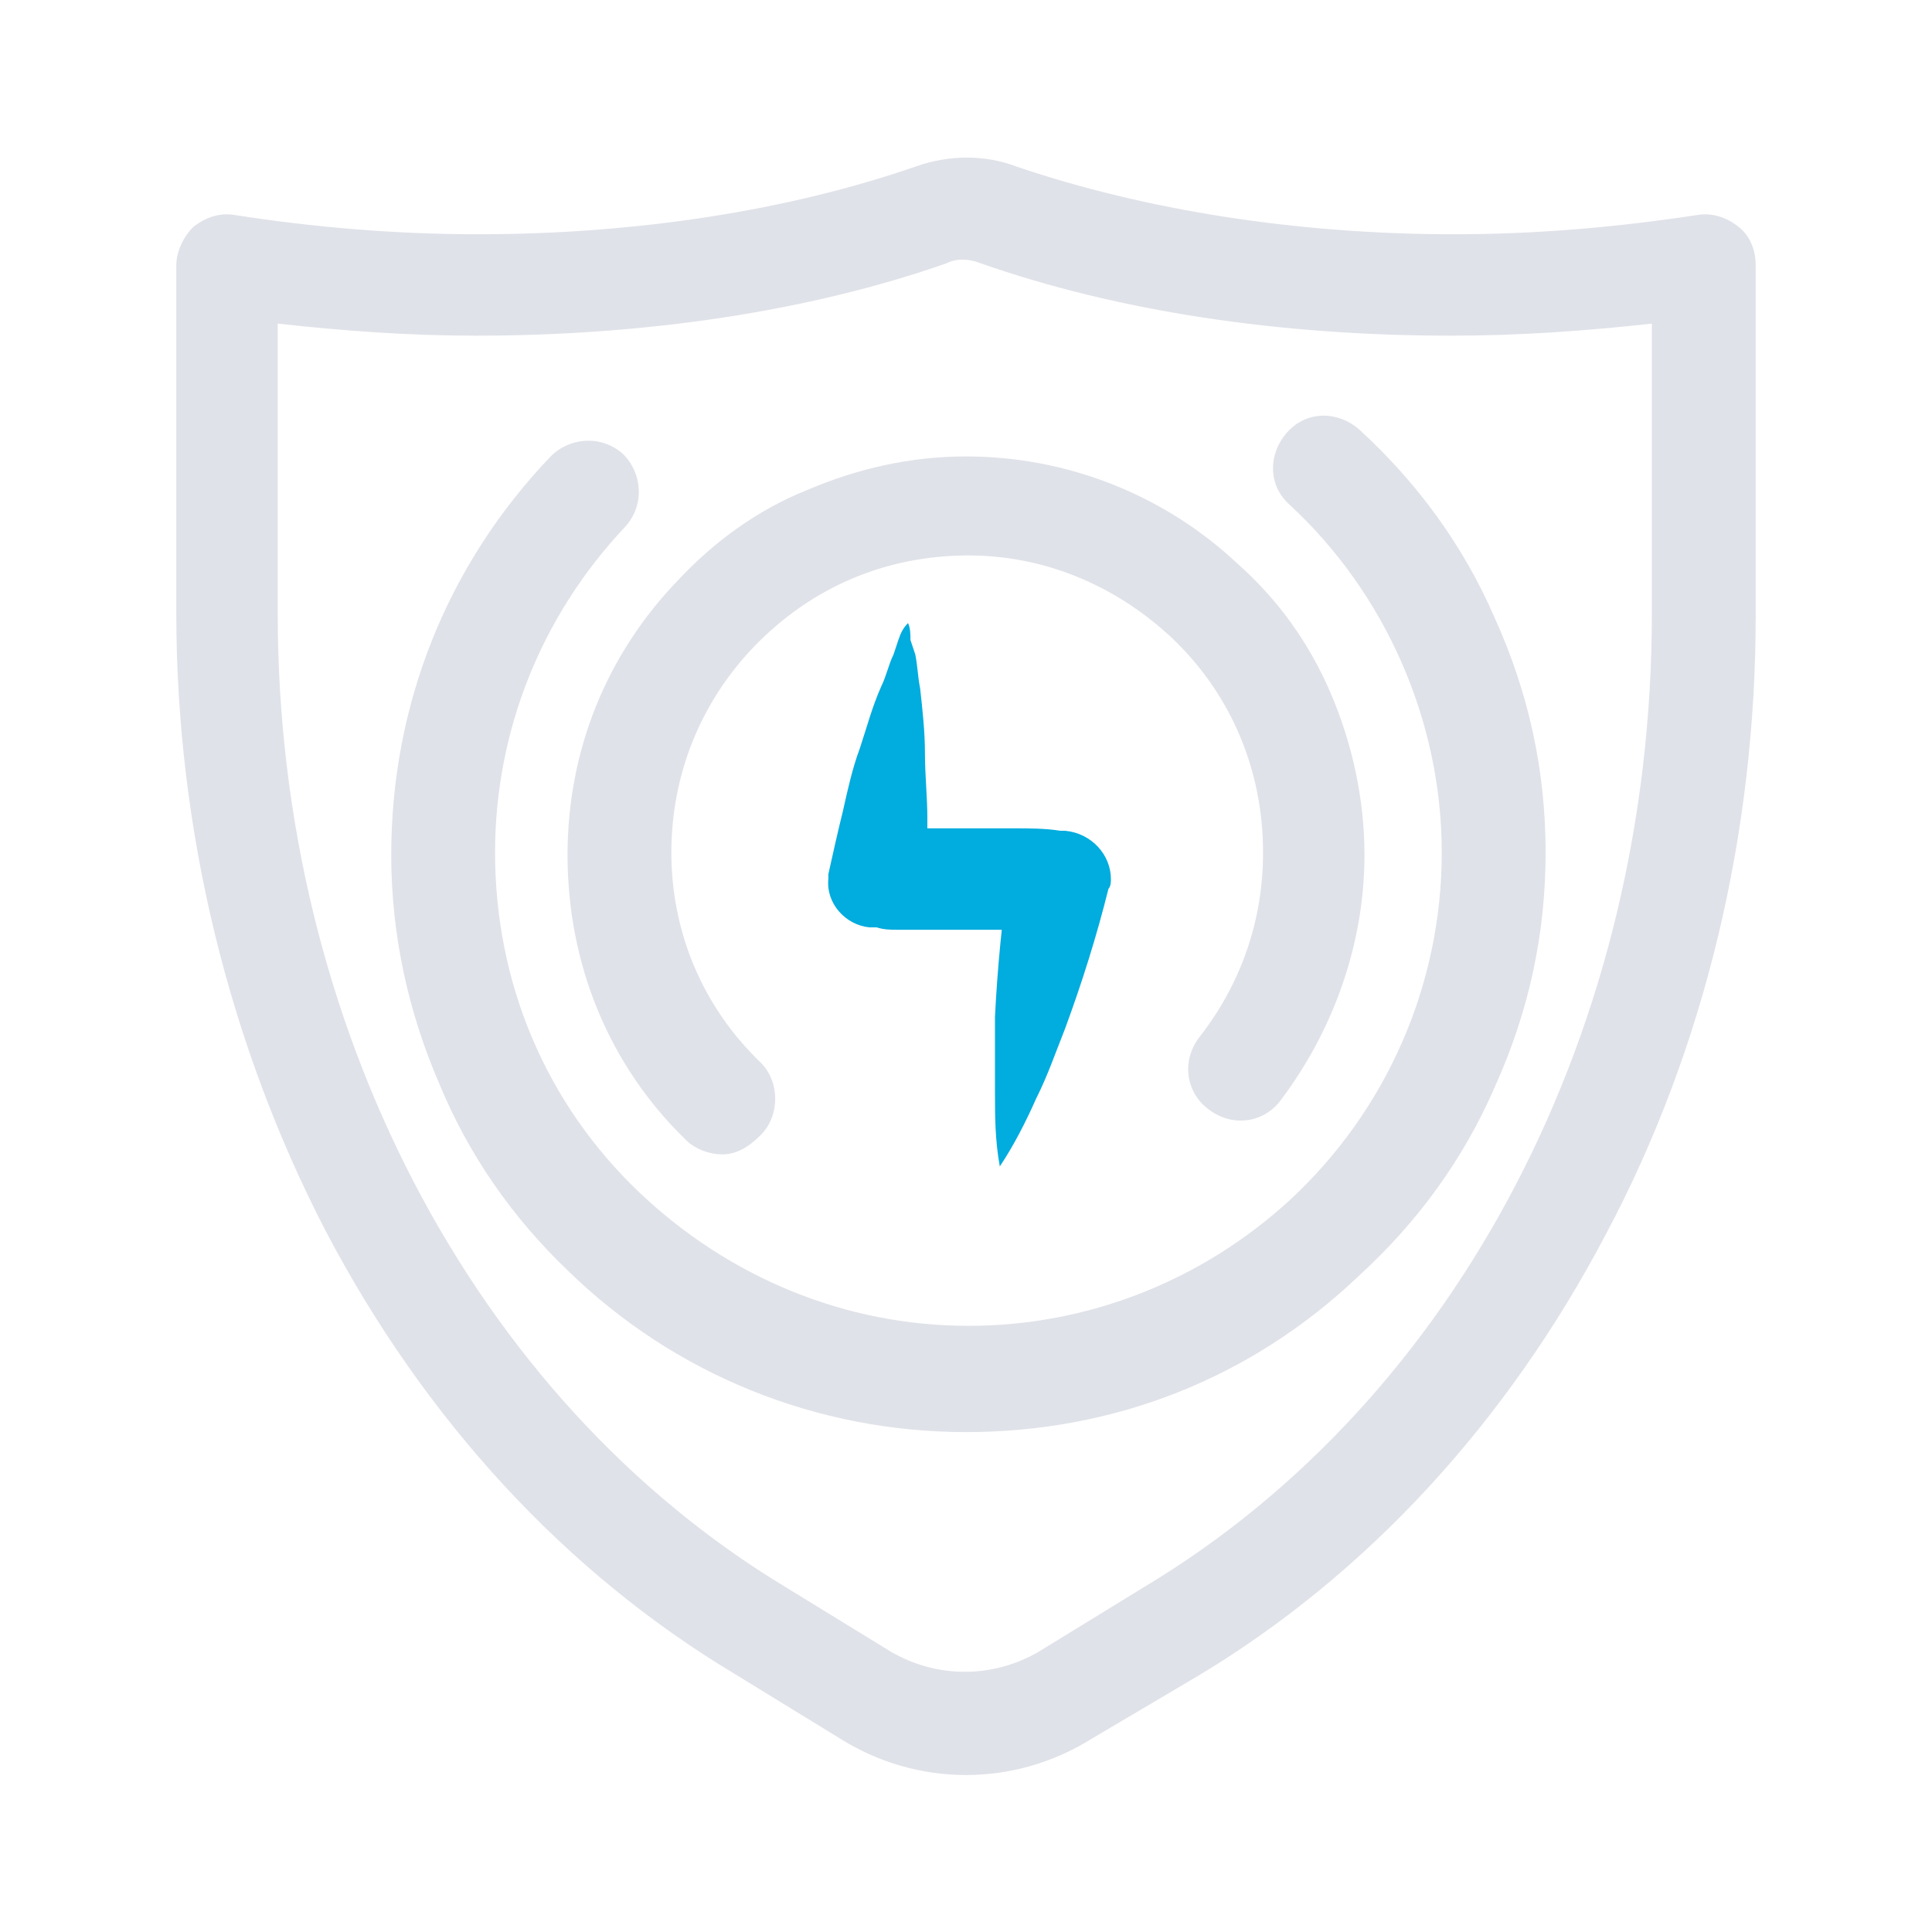 <?xml version="1.0" encoding="utf-8"?>
<!-- Generator: Adobe Illustrator 22.0.0, SVG Export Plug-In . SVG Version: 6.00 Build 0)  -->
<svg version="1.1" id="图层_1" xmlns="http://www.w3.org/2000/svg" xmlns:xlink="http://www.w3.org/1999/xlink" x="0px" y="0px"
	 width="80px" height="80px" viewBox="0 0 80 80" enable-background="new 0 0 80 80" xml:space="preserve">
<g>
	<g>
		<g>
			<g>
				<path fill="#E0E2E9" d="M40,73.5c-1.8,0-3.6-0.5-5.2-1.5l-4.4-2.7c-7-4.2-12.8-10.5-16.9-18.3c-4-7.7-6.2-16.6-6.2-25.6V11
					c0-0.6,0.3-1.2,0.7-1.6C8.5,9,9.1,8.8,9.7,8.9c3.2,0.5,6.6,0.8,10.1,0.8c6.6,0,12.9-1,18.1-2.8c1.4-0.5,2.9-0.5,4.2,0
					c5.3,1.8,11.6,2.8,18.1,2.8c3.5,0,6.8-0.3,10.1-0.8C70.9,8.8,71.5,9,72,9.4c0.5,0.4,0.7,1,0.7,1.6v14.5c0,9-2.1,17.9-6.2,25.6
					c-4.1,7.8-9.9,14.1-16.9,18.3L45.2,72C43.6,73,41.8,73.5,40,73.5L40,73.5z M11.5,13.4v12c0,17,8.1,32.5,21,40.3l4.4,2.7
					c1.9,1.1,4.2,1.1,6.1,0l4.4-2.7c13-7.8,21-23.2,21-40.3V13.4c-2.7,0.3-5.5,0.5-8.3,0.5c-7.1,0-13.8-1-19.5-3h0
					c-0.5-0.2-1-0.2-1.4,0c-5.7,2-12.5,3-19.5,3C16.9,13.9,14.2,13.7,11.5,13.4L11.5,13.4z M11.5,13.4"/>
			</g>
		</g>
		<path fill="#01ACDE" d="M37.6,25.8c0.1,0.2,0.1,0.5,0.1,0.7l0.1,0.3l0.1,0.3c0.1,0.5,0.1,0.9,0.2,1.4c0.1,0.9,0.2,1.8,0.2,2.7
			c0,0.9,0.1,1.8,0.1,2.7c0,0.9,0,1.8-0.1,2.7l-1.9-2.2c0.3,0,0.6,0,0.9-0.1l0.9,0c0.6,0,1.3,0,1.9,0c0.6,0,1.3,0,1.9,0
			c0.6,0,1.3,0,1.9,0.1l0.2,0c1.1,0.1,1.9,1,1.9,2c0,0.1,0,0.3-0.1,0.4c-0.5,2-1.1,3.9-1.8,5.8c-0.4,1-0.7,1.9-1.2,2.9
			c-0.4,0.9-0.9,1.9-1.5,2.8c-0.2-1.1-0.2-2.1-0.2-3.1c0-1,0-2.1,0-3.1c0.1-2,0.3-4.1,0.6-6.1l2,2.4c-0.6,0-1.3,0.1-1.9,0.1
			c-0.6,0-1.3,0-1.9,0c-0.6,0-1.3,0-1.9,0l-0.9,0c-0.3,0-0.6,0-0.9-0.1l-0.3,0c-1-0.1-1.8-1-1.7-2c0-0.1,0-0.1,0-0.2
			c0.2-0.9,0.4-1.8,0.6-2.6c0.2-0.9,0.4-1.8,0.7-2.6c0.3-0.9,0.5-1.7,0.9-2.6c0.2-0.4,0.3-0.9,0.5-1.3l0.1-0.3l0.1-0.3
			C37.3,26.2,37.4,26,37.6,25.8L37.6,25.8z M37.6,25.8"/>
		<g>
			<g>
				<path fill="#E0E2E9" d="M29.9,47.8c-0.5,0-1.1-0.2-1.5-0.6c-3.2-3.1-4.9-7.3-4.9-11.8c0-4.3,1.6-8.3,4.6-11.4
					c1.5-1.6,3.3-2.9,5.3-3.7c2.1-0.9,4.3-1.4,6.6-1.4c4.2,0,8.2,1.6,11.2,4.4c1.7,1.5,3,3.3,3.9,5.4c0.9,2.1,1.4,4.4,1.4,6.7
					c0,3.7-1.3,7.3-3.5,10.2c-0.7,0.9-2,1.1-3,0.3c-0.9-0.7-1.1-2-0.3-3c1.7-2.2,2.6-4.8,2.6-7.6c0-3.5-1.4-6.7-3.9-9
					c-2.3-2.1-5.2-3.3-8.3-3.3c-3.4,0-6.5,1.3-8.9,3.8c-2.2,2.3-3.4,5.3-3.4,8.5c0,3.3,1.3,6.4,3.7,8.7c0.8,0.8,0.8,2.2,0,3
					C31,47.5,30.5,47.8,29.9,47.8L29.9,47.8z M29.9,47.8"/>
			</g>
		</g>
		<g>
			<g>
				<path fill="#E0E2E9" d="M40,59.3c-6.2,0-12.1-2.4-16.5-6.7c-2.3-2.2-4.1-4.8-5.3-7.7c-1.3-3-2-6.2-2-9.5c0-6.2,2.3-12,6.6-16.5
					c0.8-0.8,2.1-0.9,3-0.1c0.8,0.8,0.9,2.1,0.1,3c-3.5,3.7-5.4,8.5-5.4,13.5c0,5.4,2.1,10.4,6,14.1c3.7,3.5,8.5,5.5,13.6,5.5
					c5,0,9.7-1.9,13.3-5.2c4-3.7,6.3-8.9,6.3-14.4c0-5.4-2.3-10.7-6.3-14.4c-0.9-0.8-0.9-2.1-0.1-3c0.8-0.9,2.1-0.9,3-0.1
					c2.4,2.2,4.3,4.8,5.6,7.8c1.4,3.1,2.1,6.3,2.1,9.7c0,3.4-0.7,6.6-2.1,9.7c-1.3,3-3.2,5.6-5.6,7.8C51.8,57.1,46.1,59.3,40,59.3
					L40,59.3z M40,59.3"/>
			</g>
		</g>
	</g>
</g>
</svg>
